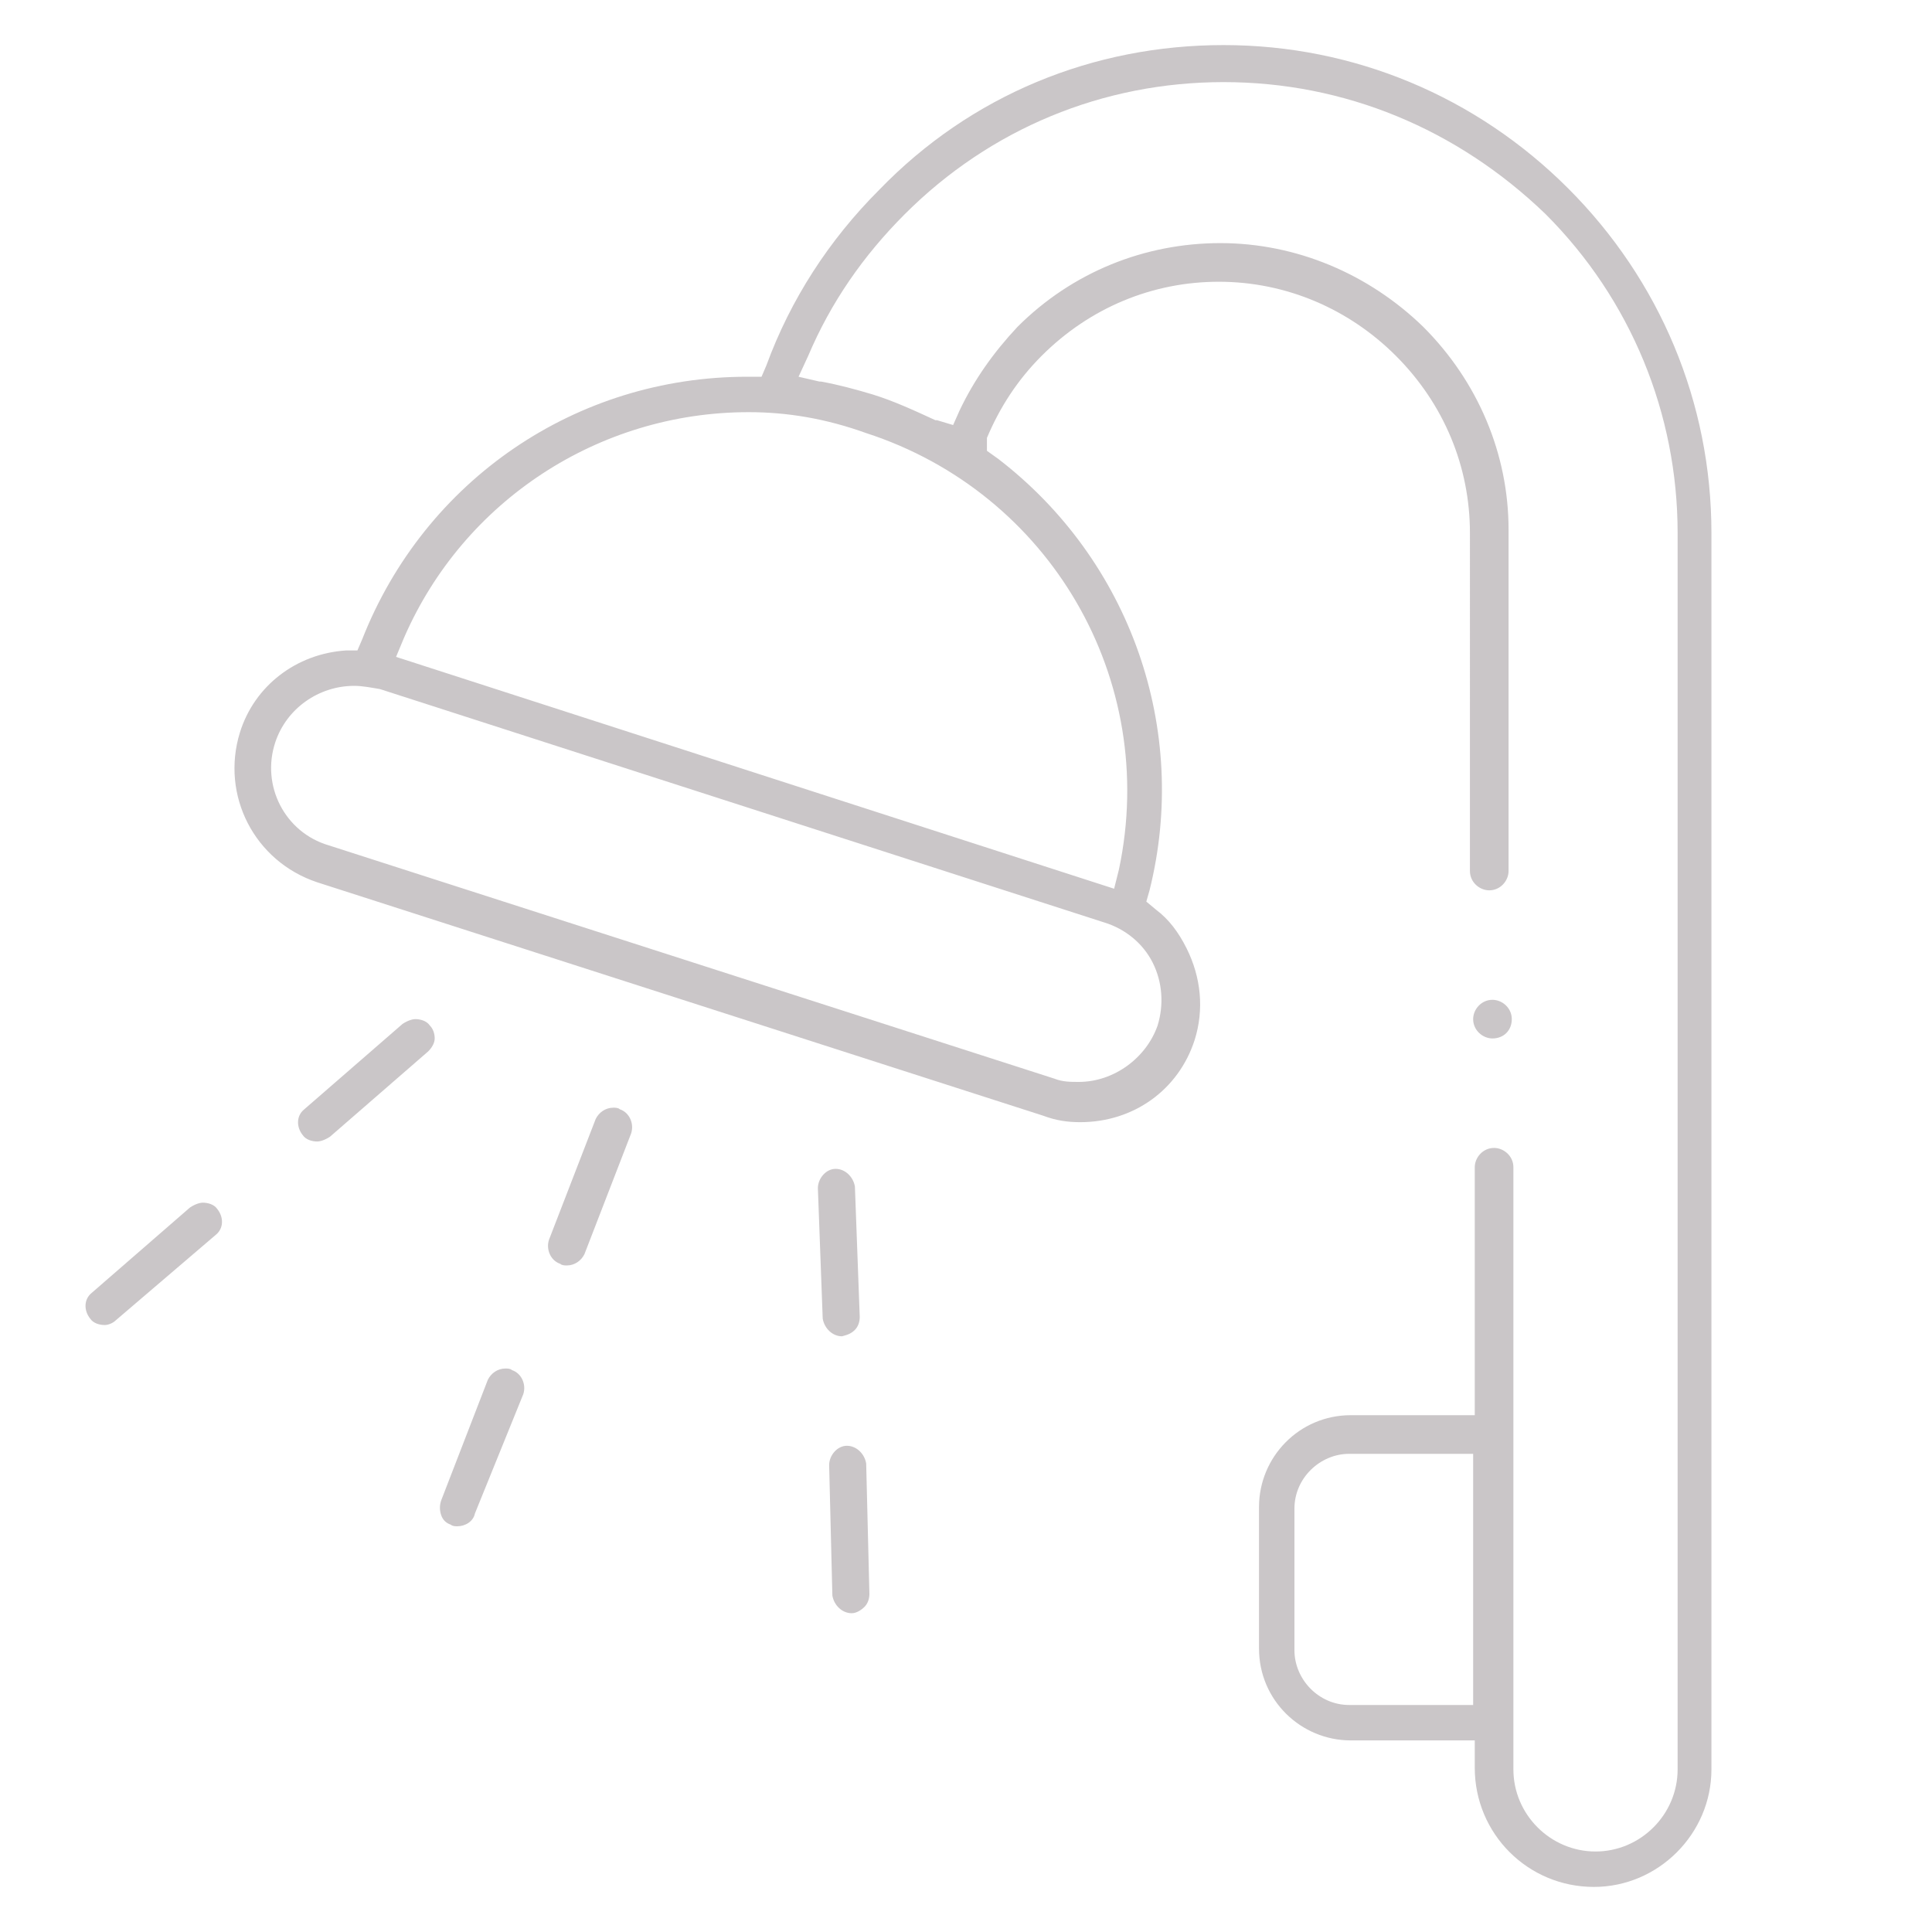 <?xml version="1.0" encoding="UTF-8"?>
<!-- Generator: Adobe Illustrator 26.3.1, SVG Export Plug-In . SVG Version: 6.00 Build 0)  -->
<svg xmlns="http://www.w3.org/2000/svg" xmlns:xlink="http://www.w3.org/1999/xlink" version="1.1" id="Calque_1" x="0px" y="0px" viewBox="0 0 120 120" style="enable-background:new 0 0 120 120;" xml:space="preserve">
<style type="text/css">
	.st0{fill:#5E4629;}
	.st1{fill:#907556;}
	.st2{fill:#CAC6C8;}
</style>
<g>
	<path class="st2" d="M99,117.2c-4.1,0-7.4-3.3-7.4-7.4v-1.7h-7.7c-3.1,0-5.7-2.5-5.7-5.7v-8.8c0-3.1,2.5-5.7,5.7-5.7h7.7V72.5   c0-0.6,0.5-1.2,1.2-1.2c0.6,0,1.2,0.5,1.2,1.2v37.4c0,2.8,2.3,5.1,5.1,5.1c2.8,0,5.1-2.3,5.1-5.1V33.1c0-7.4-2.9-14.5-8.2-19.8   C90.5,8,83.5,5.1,76,5.1c-7.5,0-14.5,2.9-19.8,8.2c-2.6,2.6-4.6,5.5-6,8.8l-0.6,1.3l1.3,0.3c0,0,0.1,0,0.1,0   c1.1,0.2,2.2,0.5,3.2,0.8c1.3,0.4,2.6,1,3.9,1.6l0,0l0.1,0l1,0.3l0.4-0.9c0.9-1.9,2.1-3.6,3.6-5.2c3.4-3.4,7.9-5.2,12.6-5.2   c4.7,0,9.2,1.9,12.6,5.2c3.4,3.4,5.3,7.9,5.3,12.6v21.2c0,0.6-0.5,1.2-1.2,1.2c-0.6,0-1.2-0.5-1.2-1.2V33.1c0-4.1-1.6-8-4.6-11   c-2.9-2.9-6.8-4.6-11-4.6c-4.1,0-8,1.6-11,4.6c-1.5,1.5-2.6,3.2-3.4,5.1L61.3,28l0.7,0.5c8.2,6.3,11.9,16.8,9.4,26.8L71.2,56   l0.6,0.5c0.8,0.6,1.4,1.4,1.9,2.4c0.9,1.8,1.1,3.8,0.5,5.7c-1,3.1-3.8,5.1-7.1,5.1c-0.8,0-1.5-0.1-2.3-0.4L19.7,54.8   c-3.9-1.3-6-5.4-4.8-9.3c0.9-2.9,3.5-4.9,6.6-5.1l0.7,0l0.3-0.7c3.9-9.9,13.3-16.3,23.9-16.3l0.1,0h0.8l0.3-0.7   c1.5-4.1,3.9-7.8,7-10.9C60.3,5.9,67.9,2.8,76,2.8c8.1,0,15.7,3.2,21.4,8.9c5.7,5.7,8.9,13.3,8.9,21.4v76.8   C106.3,113.9,103,117.2,99,117.2z M83.8,90.3c-1.8,0-3.4,1.5-3.4,3.4v8.8c0,1.8,1.5,3.4,3.4,3.4h7.7V90.3H83.8z M22,42.6   c-2.2,0-4.2,1.4-4.9,3.5c-0.9,2.7,0.6,5.6,3.3,6.4l45.1,14.5c0.5,0.2,1,0.2,1.5,0.2c2.2,0,4.2-1.5,4.9-3.5c0.4-1.3,0.3-2.7-0.3-3.9   c-0.6-1.2-1.7-2.1-3-2.5L23.6,42.8C23,42.7,22.5,42.6,22,42.6z M46.5,25.6c-9.3,0-17.7,5.5-21.4,14l-0.5,1.2l44.6,14.4l0.3-1.2   c2.5-11.8-4.3-23.4-15.7-27.1C51.3,26,48.9,25.6,46.5,25.6z"></path>
	<path class="st2" d="M35.2,78.6c-0.1,0-0.3,0-0.4-0.1c-0.6-0.2-0.9-0.9-0.7-1.5l2.9-7.5c0.2-0.4,0.6-0.7,1.1-0.7   c0.1,0,0.3,0,0.4,0.1c0.6,0.2,0.9,0.9,0.7,1.5l-2.9,7.5C36.1,78.3,35.7,78.6,35.2,78.6z"></path>
	<path class="st2" d="M52.3,83c-0.6,0-1.1-0.5-1.2-1.1l-0.3-8.1c0-0.6,0.5-1.2,1.1-1.2l0,0c0.6,0,1.1,0.5,1.2,1.1l0.3,8.1   c0,0.3-0.1,0.6-0.3,0.8S52.7,82.9,52.3,83L52.3,83z"></path>
	<path class="st2" d="M19.7,70.9c-0.3,0-0.7-0.1-0.9-0.4c-0.4-0.5-0.4-1.2,0.1-1.6l6.1-5.3c0.3-0.2,0.6-0.3,0.8-0.3   c0.3,0,0.7,0.1,0.9,0.4c0.2,0.2,0.3,0.5,0.3,0.8c0,0.3-0.2,0.6-0.4,0.8l-6.1,5.3C20.2,70.8,19.9,70.9,19.7,70.9z"></path>
	<path class="st2" d="M28.4,94.8c-0.1,0-0.3,0-0.4-0.1c-0.3-0.1-0.5-0.3-0.6-0.6c-0.1-0.3-0.1-0.6,0-0.9l2.9-7.5   c0.2-0.4,0.6-0.7,1.1-0.7c0.1,0,0.3,0,0.4,0.1c0.6,0.2,0.9,0.9,0.7,1.5L29.5,94C29.4,94.5,28.9,94.8,28.4,94.8z"></path>
	<path class="st2" d="M6.5,82.3c-0.3,0-0.7-0.1-0.9-0.4c-0.4-0.5-0.4-1.2,0.1-1.6l6.1-5.3c0.3-0.2,0.6-0.3,0.8-0.3   c0.3,0,0.7,0.1,0.9,0.4c0.4,0.5,0.4,1.2-0.1,1.6L7.2,82C7,82.2,6.7,82.3,6.5,82.3z"></path>
	<path class="st2" d="M52.9,100.2c-0.6,0-1.1-0.5-1.2-1.1L51.5,91c0-0.6,0.5-1.2,1.1-1.2l0,0c0.6,0,1.1,0.5,1.2,1.1L54,99   c0,0.3-0.1,0.6-0.3,0.8C53.5,100,53.2,100.2,52.9,100.2L52.9,100.2z"></path>
	<path class="st2" d="M92.7,64.5c-0.6,0-1.2-0.5-1.2-1.2v0c0-0.6,0.5-1.2,1.2-1.2c0.6,0,1.2,0.5,1.2,1.2v0   C93.9,64,93.4,64.5,92.7,64.5z"></path>
</g>
</svg>
